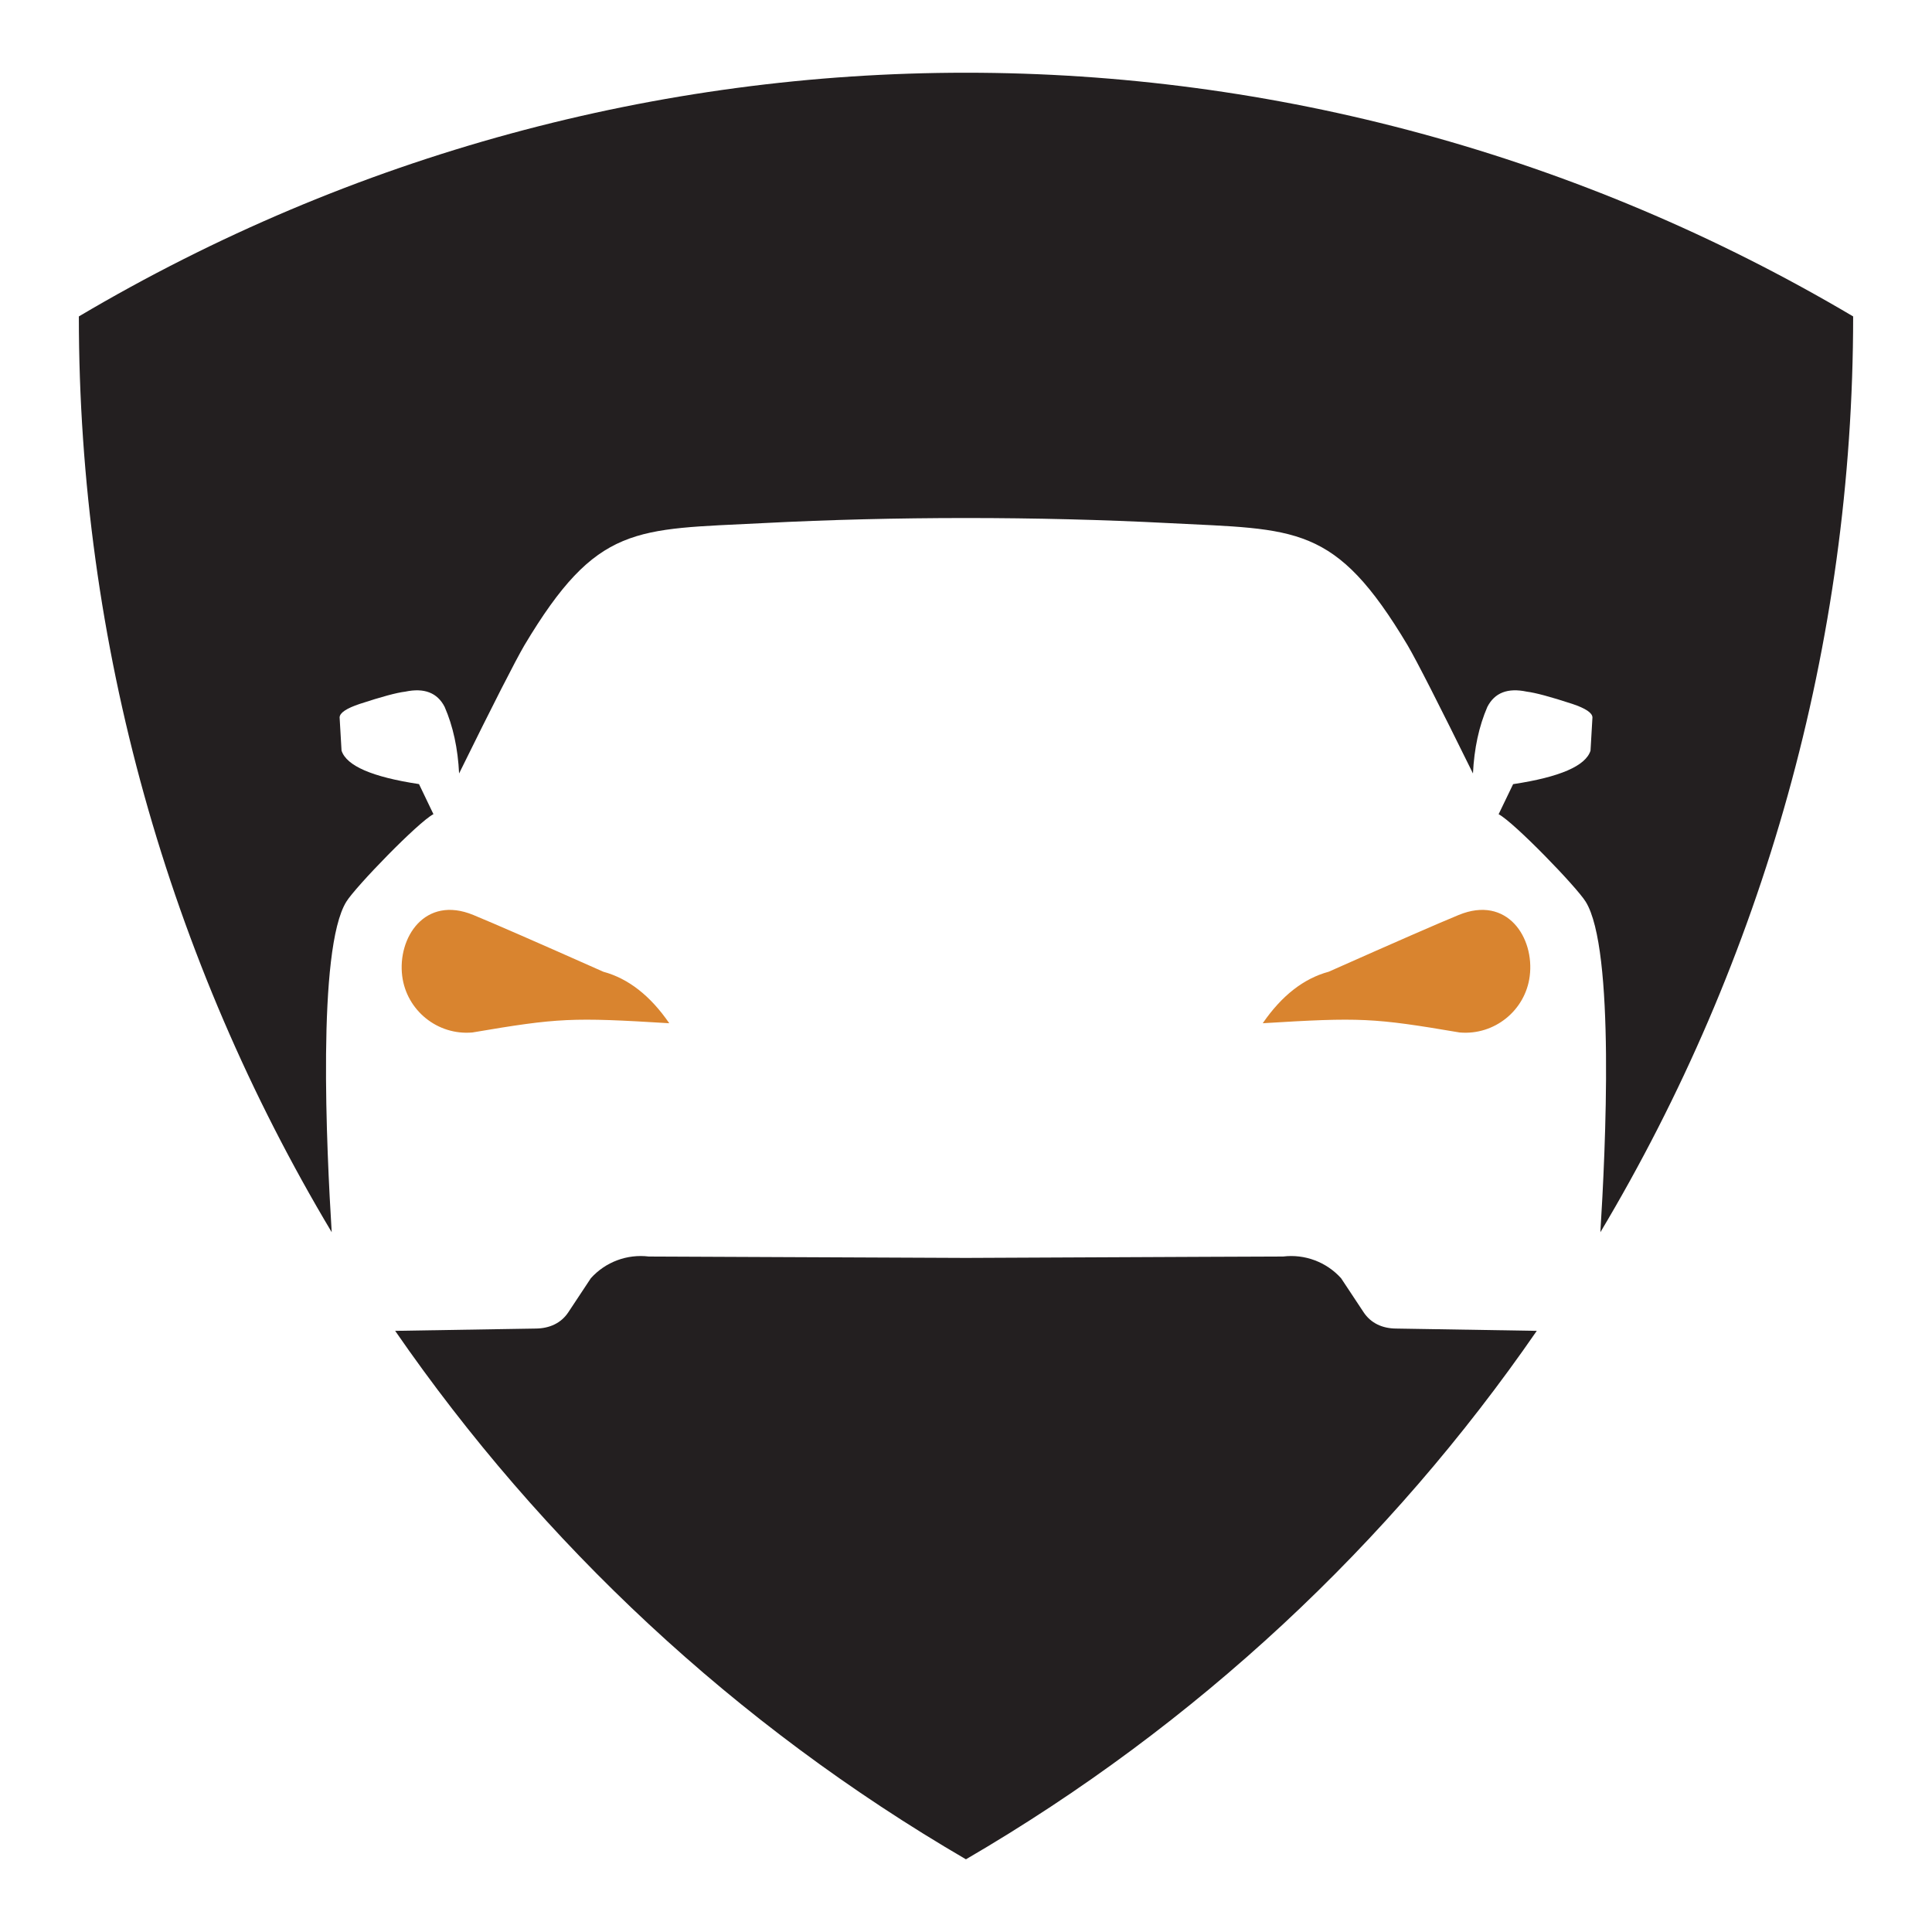 <?xml version="1.0" encoding="utf-8"?>
<!-- Generator: Adobe Illustrator 16.0.0, SVG Export Plug-In . SVG Version: 6.00 Build 0)  -->
<!DOCTYPE svg PUBLIC "-//W3C//DTD SVG 1.1//EN" "http://www.w3.org/Graphics/SVG/1.1/DTD/svg11.dtd">
<svg version="1.1" id="Layer_1" xmlns="http://www.w3.org/2000/svg" xmlns:xlink="http://www.w3.org/1999/xlink" x="0px" y="0px"
	 width="32px" height="32px" viewBox="65.575 18.57 32 32" enable-background="new 65.575 18.57 32 32" xml:space="preserve">
<g>
	<path fill-rule="evenodd" clip-rule="evenodd" fill="#231F20" d="M96.269,23.811c-9.092-5.382-20.296-5.382-29.388,0
		c0,5.435,1.493,10.659,4.188,15.168c-0.084-1.354-0.246-4.69,0.243-5.475c0.152-0.246,1.188-1.316,1.442-1.449l-0.239-0.498
		c-0.774-0.117-1.202-0.302-1.283-0.555L71.2,30.452c0.003-0.076,0.114-0.15,0.333-0.223c0.363-0.119,0.614-0.187,0.754-0.203
		c0.315-0.067,0.533,0.018,0.653,0.253c0.139,0.319,0.219,0.687,0.239,1.102c0.568-1.154,0.929-1.861,1.081-2.122
		c1.205-2.017,1.833-1.916,3.963-2.025c1.083-0.056,2.218-0.084,3.352-0.084c1.135,0,2.269,0.028,3.352,0.084
		c2.131,0.11,2.758,0.008,3.963,2.025c0.153,0.261,0.513,0.968,1.082,2.122c0.02-0.416,0.1-0.783,0.238-1.102
		c0.121-0.236,0.338-0.32,0.654-0.253c0.139,0.017,0.391,0.084,0.754,0.203c0.218,0.073,0.33,0.147,0.333,0.223l-0.032,0.551
		c-0.08,0.253-0.508,0.438-1.282,0.555l-0.24,0.498c0.254,0.133,1.29,1.203,1.442,1.449c0.488,0.785,0.328,4.12,0.243,5.475
		C94.776,34.469,96.268,29.246,96.269,23.811L96.269,23.811z M91.029,40.613c-2.43,3.521-5.633,6.527-9.455,8.753
		c-3.821-2.226-7.023-5.232-9.454-8.753l2.333-0.038c0.221-0.003,0.415-0.087,0.536-0.271l0.372-0.562
		c0.242-0.27,0.601-0.404,0.961-0.36c0,0,1.751,0.007,5.252,0.023c3.501-0.017,5.253-0.023,5.253-0.023
		c0.359-0.044,0.719,0.091,0.961,0.36l0.372,0.562c0.122,0.185,0.315,0.269,0.536,0.271L91.029,40.613L91.029,40.613z"/>
	<path fill-rule="evenodd" clip-rule="evenodd" fill="#D9842F" d="M86.49,35.518c0.314-0.457,0.678-0.741,1.092-0.853
		c1.1-0.489,1.817-0.802,2.153-0.94c0.806-0.332,1.259,0.379,1.177,1.013c-0.072,0.568-0.585,0.984-1.161,0.933
		C88.324,35.429,88.107,35.419,86.49,35.518L86.49,35.518z"/>
	<path fill-rule="evenodd" clip-rule="evenodd" fill="#D9842F" d="M76.66,35.518c-1.618-0.099-1.835-0.089-3.261,0.153
		c-0.577,0.051-1.089-0.365-1.162-0.933c-0.081-0.634,0.373-1.345,1.178-1.013c0.335,0.138,1.053,0.451,2.153,0.94
		C75.981,34.777,76.346,35.061,76.66,35.518z"/>
</g>
</svg>
